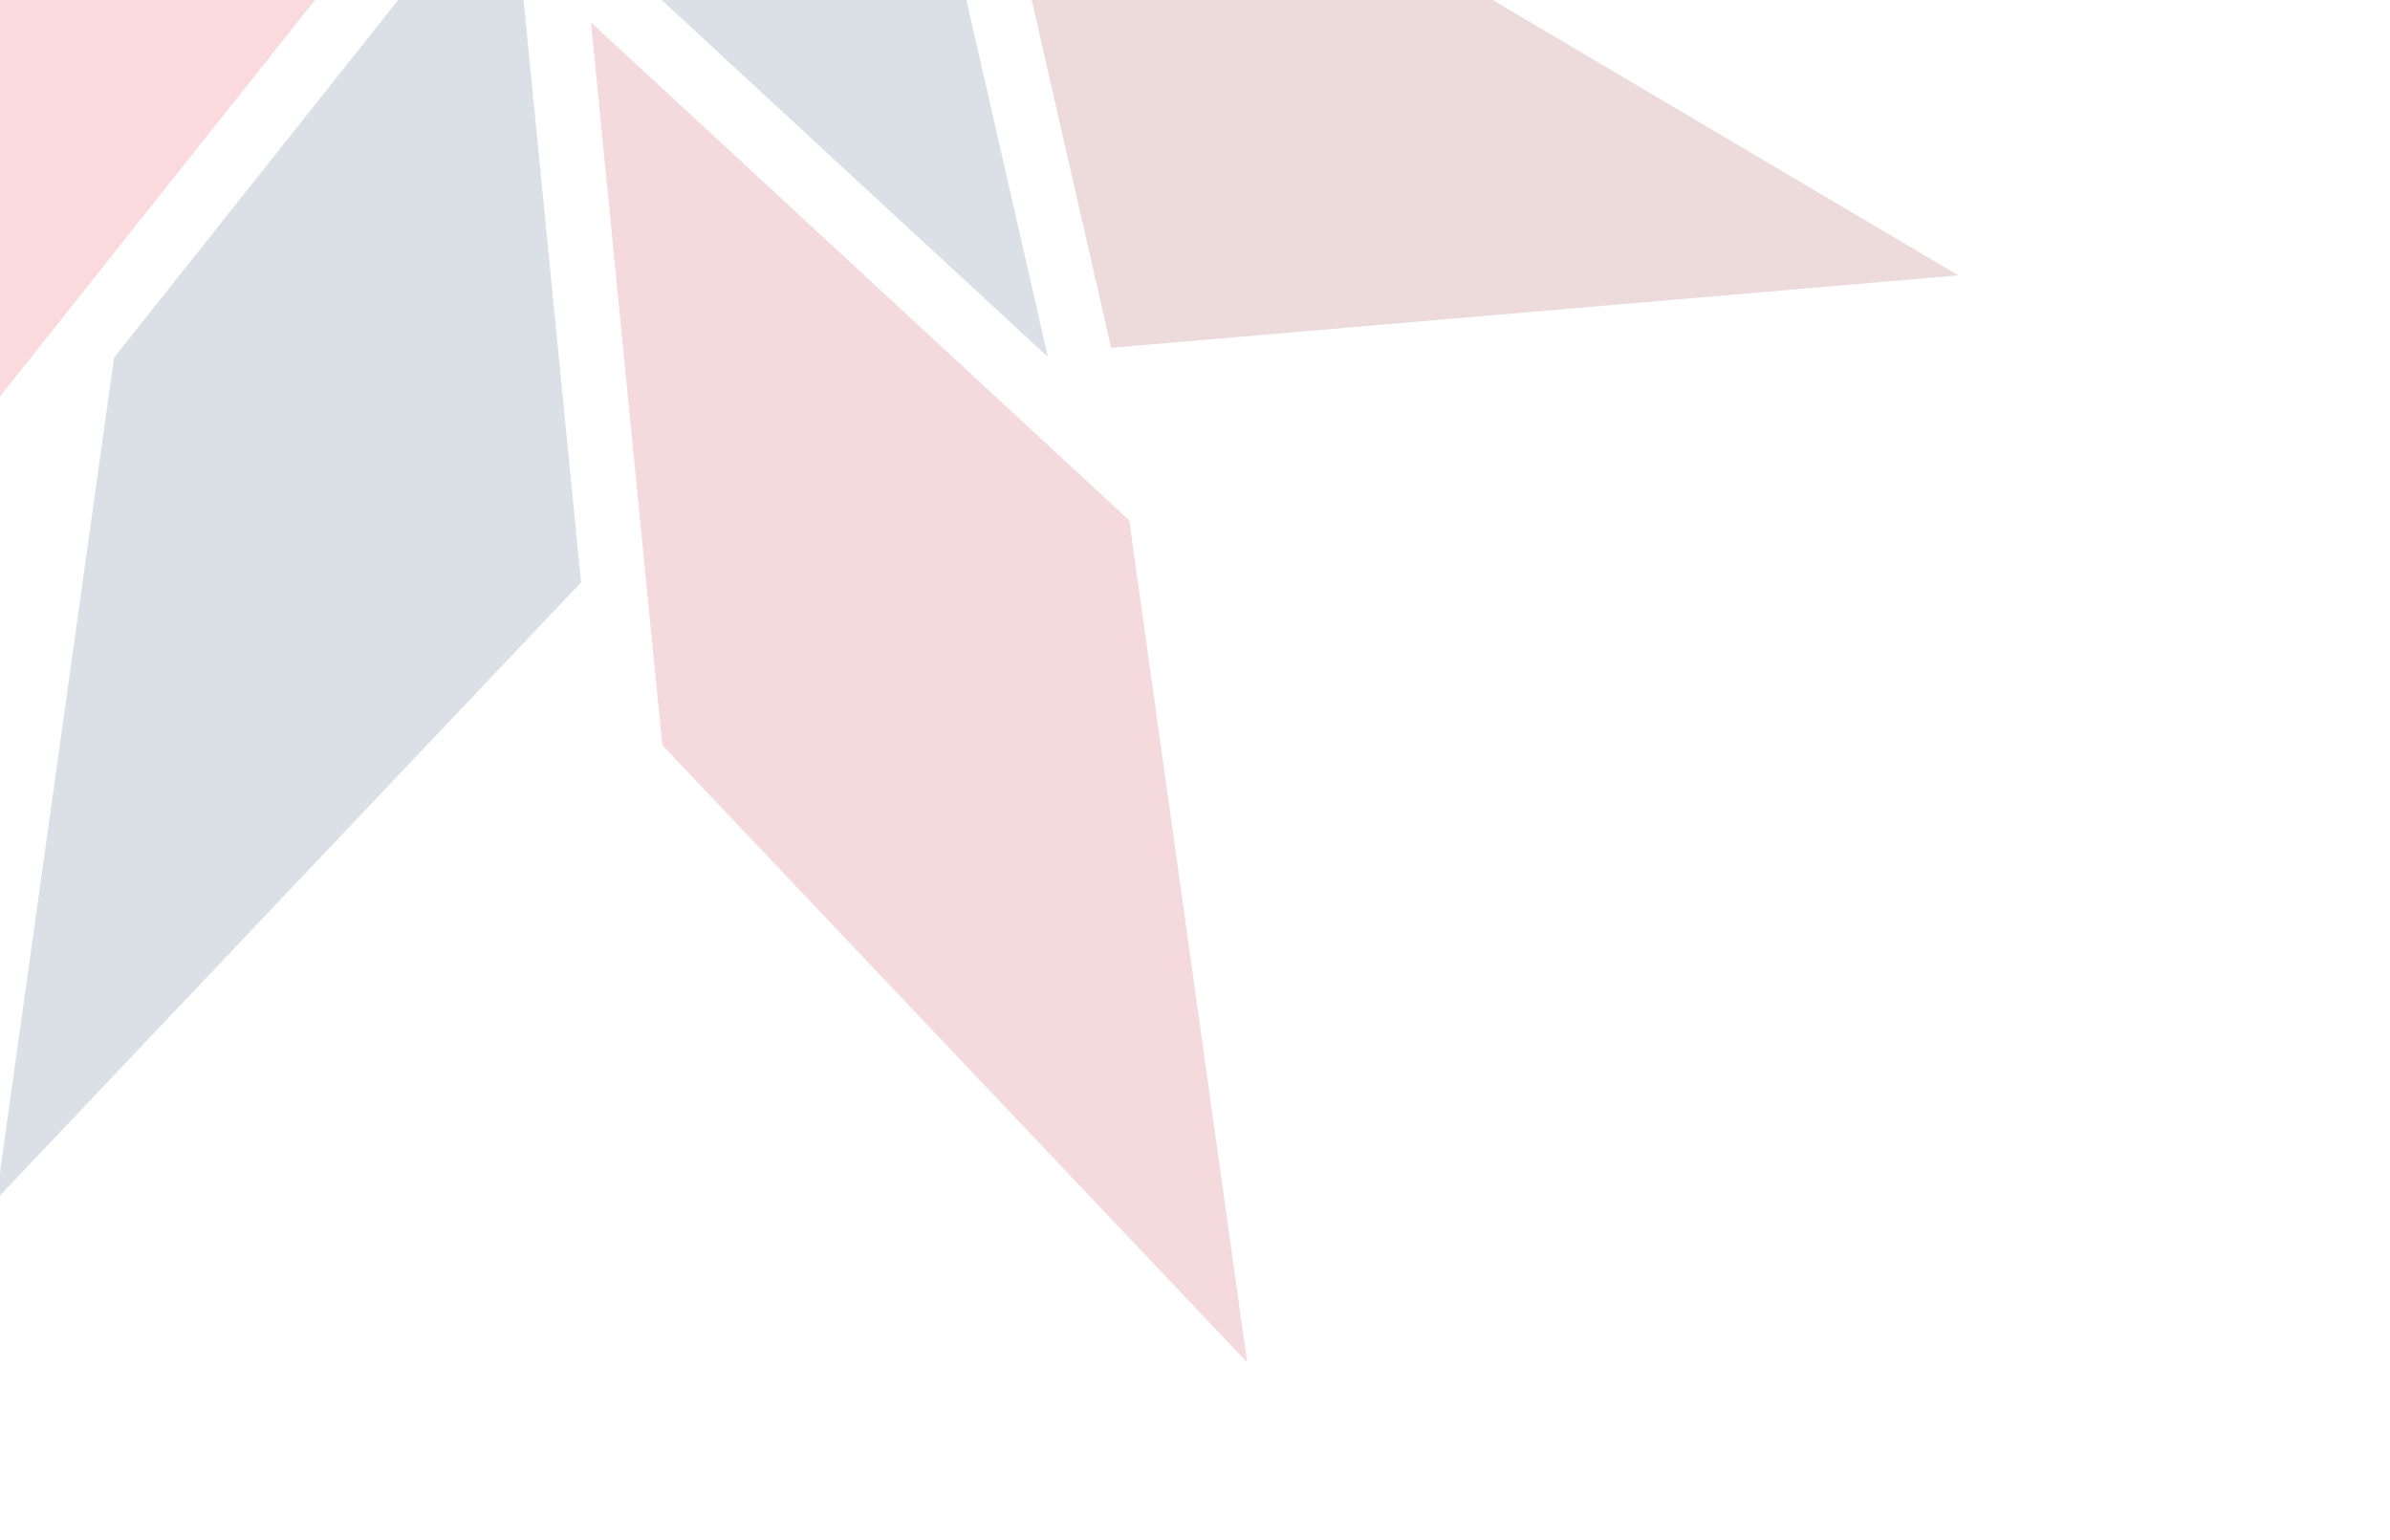 <svg xmlns="http://www.w3.org/2000/svg" xmlns:xlink="http://www.w3.org/1999/xlink" width="315" height="203" viewBox="0 0 315 203"><defs><linearGradient id="linear-gradient" x1="1" y1="1" x2="0" gradientUnits="objectBoundingBox"><stop offset="0" stop-color="#002b54"></stop><stop offset="1" stop-color="#004f9b"></stop></linearGradient><clipPath id="clip-path"><rect id="Rectangle_158" data-name="Rectangle 158" width="315" height="203" transform="translate(1017 458)" fill="url(#linear-gradient)" style="mix-blend-mode: multiply;isolation: isolate"></rect></clipPath></defs><g id="Mask_Group_6" data-name="Mask Group 6" transform="translate(-1017 -458)" opacity="0.147" clip-path="url(#clip-path)"><g id="Group_565" data-name="Group 565" transform="translate(902.722 278.381)"><g id="Group_564" data-name="Group 564" transform="translate(0 0)"><g id="Group_563" data-name="Group 563" transform="translate(0)"><path id="Path_291" data-name="Path 291" d="M172.91,344.516l-15.541,110.99,77.086-81.351-9.4-95.271Z" transform="translate(-43.597 -117.77)" fill="#002b54"></path><path id="Path_292" data-name="Path 292" d="M329.163,430.91,301.789,310.983,267.634,204.241,233.479,310.983,128.729,271.134l62.159,93.256,67.343.965" transform="translate(-76.775 -204.241)" fill="#002b54"></path><path id="Path_293" data-name="Path 293" d="M201.125,282.336,104.66,339.387l111.666,9.547L268.468,283.3Z" transform="translate(-104.66 -113.769)" fill="#e5001c"></path><path id="Path_294" data-name="Path 294" d="M264.635,354.456l15.541,110.991L203.09,384.095l-9.4-95.271,70.948,65.632" transform="translate(-1.523 -106.253)" fill="#b50014"></path><path id="Path_295" data-name="Path 295" d="M234.331,289.569" transform="translate(45.562 -105.39)" fill="#e50019"></path></g><path id="Path_296" data-name="Path 296" d="M240.15,394.491l111.666-9.547-96.465-57.051,62.159-93.256L212.76,274.487l27.39,120" transform="translate(20.572 -169.027)" fill="#86000a"></path></g></g></g></svg>